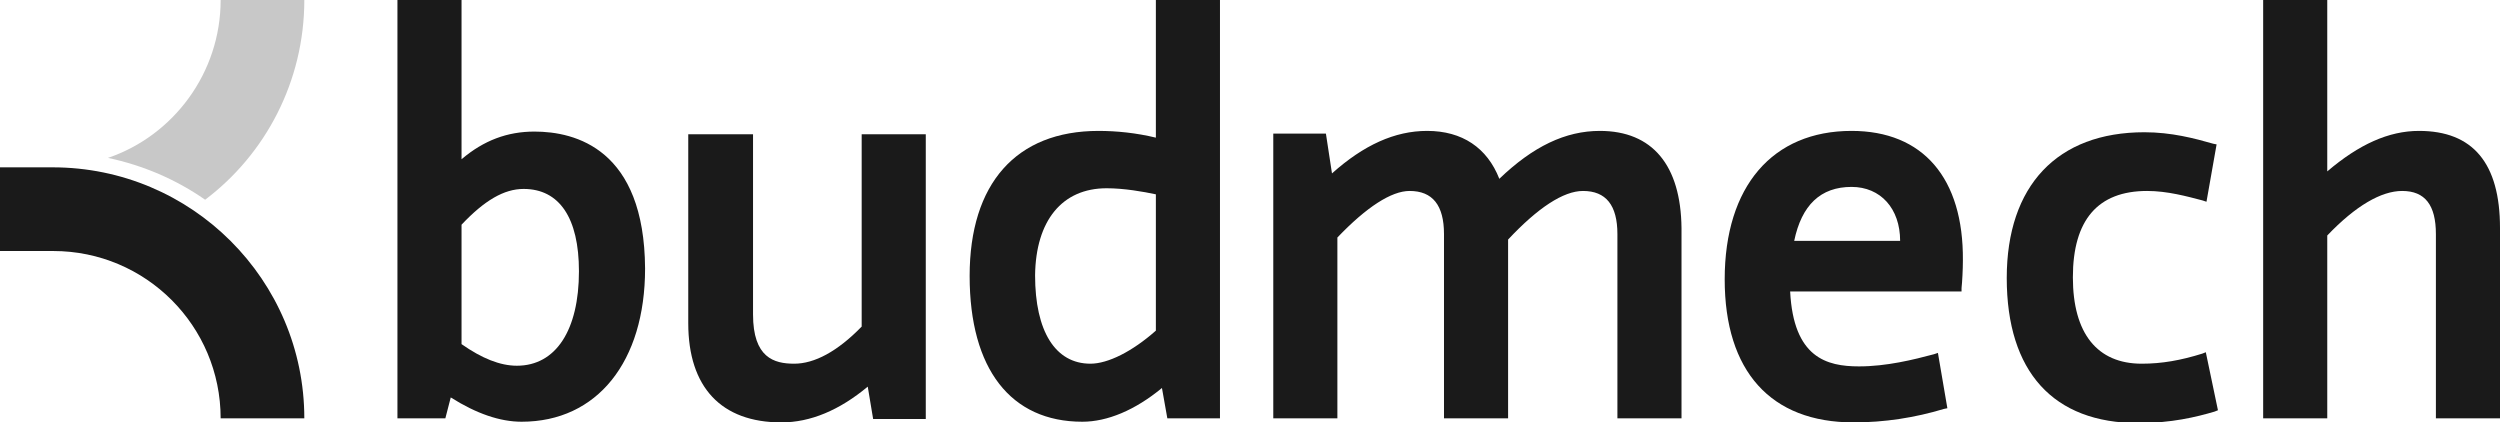 <?xml version="1.0" encoding="utf-8"?>
<!-- Generator: Adobe Illustrator 25.4.1, SVG Export Plug-In . SVG Version: 6.00 Build 0)  -->
<svg version="1.1" id="Warstwa_1" xmlns="http://www.w3.org/2000/svg" xmlns:xlink="http://www.w3.org/1999/xlink" x="0px" y="0px"
	 width="370.5px" height="62.6px" viewBox="0 0 370.5 62.6" style="enable-background:new 0 0 370.5 62.6;" xml:space="preserve">
<style type="text/css">
	.st0{fill:#C8C8C8;}
	.st1{fill:#1A1A1A;}
</style>
<g>
	<path class="st0" d="M45.1,0H32.7c0,10.8-7,20.1-16.7,23.4c5.2,1.1,10.1,3.2,14.4,6.2C39.3,22.9,45.1,12.1,45.1,0"/>
	<g>
		<path class="st1" d="M45.1,62H32.7c0-13.7-11.1-24.8-24.8-24.8H0V24.8h7.8C28.4,24.8,45.1,41.5,45.1,62"/>
		<path class="st1" d="M68.4,33.3c3.4-3.6,6.3-5.3,9.2-5.3c5.3,0,8.2,4.3,8.2,12.2c0,8.7-3.4,14-9.2,14c-2.5,0-5.2-1.1-8.2-3.2V33.3
			z M79.2,19.5c-4,0-7.5,1.3-10.8,4.1V0h-9.5v62h7.1l0.8-3.1c3.8,2.4,7.3,3.6,10.5,3.6c11.2,0,18.3-8.9,18.3-22.7
			C95.5,22.1,85.3,19.5,79.2,19.5"/>
		<path class="st1" d="M127.7,48.4c-3.6,3.7-7,5.5-10,5.5c-3,0-6.1-0.9-6.1-7.3V19.9H102v28c0,9.5,4.9,14.7,13.8,14.7
			c4.3,0,8.6-1.8,12.8-5.3l0.8,4.8h7.8V19.9h-9.5L127.7,48.4L127.7,48.4z"/>
		<path class="st1" d="M164,27.9c2.6,0,5.4,0.5,7.3,0.9V49c-3.5,3.1-7.1,4.9-9.7,4.9c-5.2,0-8.2-4.8-8.2-13.1
			C153.5,32.7,157.4,27.9,164,27.9 M171.3,20.4c-2.9-0.7-5.8-1-8.5-1c-12.2,0-19.1,7.8-19.1,21.5c0,13.8,6.1,21.6,16.7,21.6
			c3.7,0,7.8-1.7,11.8-5L173,62h7.8V0h-9.5L171.3,20.4L171.3,20.4z"/>
		<path class="st1" d="M237.1,19.4c-5.1,0-9.9,2.3-14.9,7.1c-1.8-4.6-5.5-7.1-10.7-7.1c-4.8,0-9.4,2.1-14.1,6.3l-0.9-5.9h-7.8V62
			h9.5V35.2c4.3-4.5,8-6.9,10.7-6.9c3.4,0,5.1,2.1,5.1,6.4V62h9.5V35.5c4.4-4.7,8.2-7.2,11.1-7.2c3.4,0,5.1,2.1,5.1,6.4V62h9.5V33.8
			C249.1,24.5,244.9,19.4,237.1,19.4"/>
		<path class="st1" d="M274.4,27.7c4.3,0,7.2,3.2,7.2,8h-15.7C267,30.4,269.8,27.7,274.4,27.7 M274.4,19.4c-11.7,0-18.8,8.2-18.8,22
			c0,13.6,6.8,21.2,19.1,21.2c4.6,0,9.1-0.7,13.4-2l0.5-0.1l-1.4-8.2l-0.6,0.2c-3,0.8-7,1.8-11.1,1.8c-4.8,0-9.7-1.3-10.2-11.1h25.4
			l0-0.5c0.1-0.9,0.2-2.8,0.2-4.1C291,26.4,285,19.4,274.4,19.4"/>
		<path class="st1" d="M326.4,52.4c-3.2,1-6,1.5-9,1.5c-6.6,0-10.2-4.5-10.2-12.8c0-8.5,3.7-12.8,11-12.8c3,0,5.9,0.8,8.2,1.4
			l0.6,0.2l1.5-8.5l-0.5-0.1c-2.8-0.8-6.2-1.7-10.2-1.7c-12.9,0-20.4,7.9-20.4,21.6c0,13.9,6.9,21.5,19.5,21.5
			c4.9,0,8.6-0.9,11.3-1.7l0.5-0.2l-1.8-8.6L326.4,52.4z"/>
		<path class="st1" d="M358.5,19.4c-4.5,0-8.9,2-13.6,6V0h-9.5v62h9.5V34.9c4.2-4.4,8-6.6,11.1-6.6c3.4,0,5,2.1,5,6.4V62h9.5V33.8
			C370.5,24.2,366.5,19.4,358.5,19.4"/>
	</g>
</g>
</svg>
